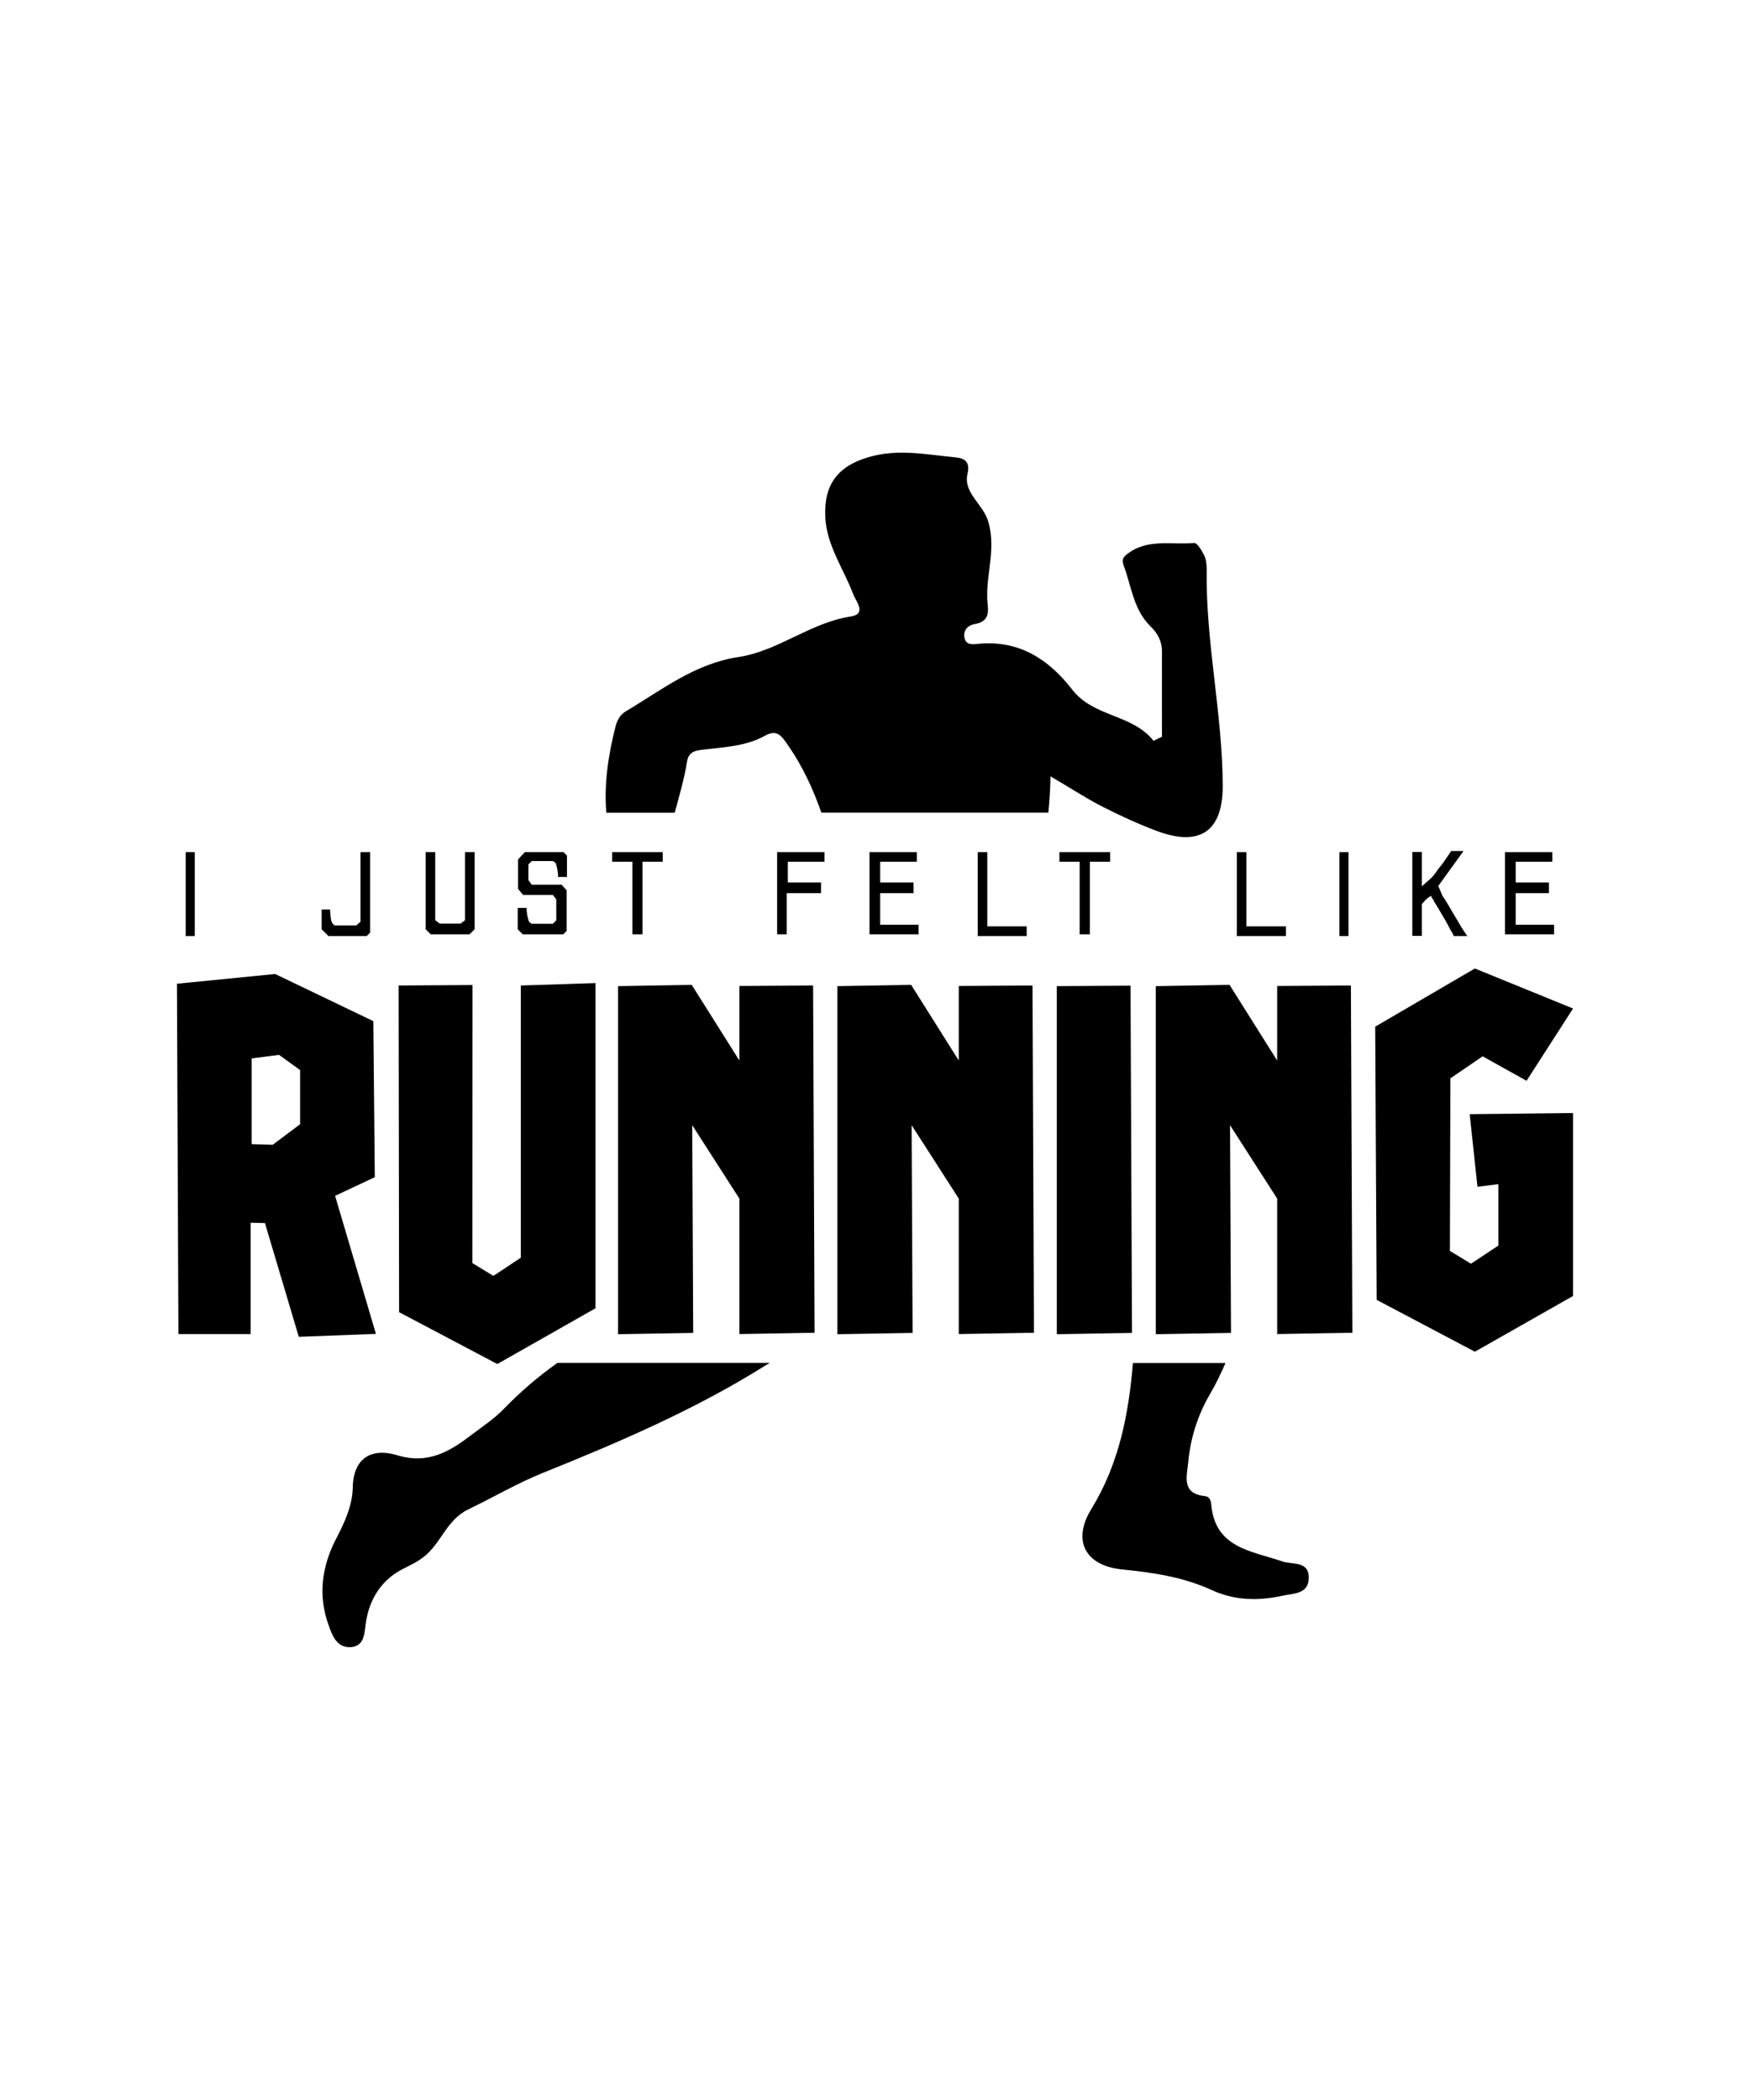 <?xml version="1.0" encoding="UTF-8"?> <!-- Generator: Adobe Illustrator 18.0.0, SVG Export Plug-In . SVG Version: 6.00 Build 0) --> <svg xmlns="http://www.w3.org/2000/svg" xmlns:xlink="http://www.w3.org/1999/xlink" version="1.1" id="Layer_1" x="0px" y="0px" viewBox="0 0 1080 1296" xml:space="preserve"> <g> <g> <path d="M744.7,351.5c0-2.9-0.3-6.1-1.5-8.7c-1.5-3-4.4-7.9-6.3-7.7c-14,1.3-29-3-41.6,7.1c-3.3,2.6-2.6,4.7-1.6,7.4 c4.6,12.6,5.9,26.7,16.2,36.8c4.4,4.3,7.2,9.2,7.2,15.6c-0.1,17.6,0,35.2,0,52.7c-1.7,0.8-3.5,1.6-5.2,2.5 c-13.1-16.6-36.9-14.5-50.1-31.5c-14.4-18.6-32.6-30.7-57.7-28.4c-3.3,0.3-7.7,1.2-8.8-3.4c-1.1-4.7,1.7-8,6.5-8.8 c6.7-1.2,8.5-5,7.8-11.4c-2.1-17.2,5.6-33.8,0.3-51.8c-3.2-10.9-15.6-17.7-12.8-29.5c2.1-8.8-3.6-9.8-8-10.2 c-17.5-1.7-34.9-5.3-52.6-0.2c-19.3,5.5-28,16.8-27.2,36.7c0.7,17.8,11.2,32,17.2,47.9c1.6,4.4,8.8,12.3-1.6,13.9 c-24.9,3.8-44.6,21.3-69.2,25c-26.8,4-47.3,20.3-69.5,33.5c-3.7,2.2-5.4,5.6-6.5,10c-4.4,17.5-7,35.2-5.5,52.6h42.2 c2.8-10.5,5.9-20.9,7.6-31.6c1.1-7.1,6.7-6.9,12.1-7.6c12.3-1.4,24.7-2.1,35.9-8.3c7.5-4.1,10-0.4,14.5,6.1 c9,13,15.3,26.9,20.4,41.3H647c0.7-7.4,1.2-14.9,1.3-22.4c12.1,7.1,21.9,13.5,32.2,18.8c11,5.6,22.3,10.8,33.9,15.1 c26.1,9.6,40.2,0,40.2-27.8C754.5,440.4,744,396.4,744.7,351.5z"></path> <path d="M343.9,841.2c-11.8,8.3-22.8,17.8-33.2,28.5c-5.7,5.9-12.7,10.5-19.3,15.5c-13.7,10.5-27.1,18.8-46.6,12.8 c-14.2-4.3-26.7,0.6-27.1,20c-0.2,11.2-5.1,21.7-10.3,31.7c-8.8,17-11.2,34.8-4.7,53c2.3,6.5,5.1,14.5,14,13.8 c8.6-0.7,8.2-9.4,9.1-15.2c2.2-14.5,9.6-25.9,21.8-32.5c4.7-2.5,9.2-4.3,13.8-7.9c10.9-8.4,14.1-22.9,27.6-29.4 c15.4-7.4,30.1-16.1,46-22.5c46.2-18.6,92.1-38.3,134.3-64.4c1.9-1.2,3.8-2.4,5.8-3.5H343.9z"></path> <path d="M791.3,963.6c-18.8-6.5-41.5-8.1-43.8-35.2c-0.2-2.5-1.1-4.8-3.9-5.1c-14.5-1.5-11.2-11.9-10.3-20.9 c1.4-14.9,5.8-28.9,13.3-41.8c3.7-6.3,6.8-12.8,9.7-19.4h-57.1c-2.7,31.4-8.4,61.9-25.7,90.1c-12.1,19.7-3.6,35.1,19.3,37.3 c19,1.9,37.5,4.7,54.8,12.6c14.1,6.5,28.4,6.9,43.3,3.7c7.3-1.6,17-0.9,16.8-11.6C807.5,963.2,797.4,965.7,791.3,963.6z"></path> </g> <g> <g> <path d="M163.5,754.8l-8.8-0.2v68.7h-44.6l-0.9-216.2l60.6-6l60.6,29.1l0.9,96.3L206.8,738l25.2,85.2l-47.6,1.8L163.5,754.8z M155.3,706.1l13,0.4l16.9-12.7v-33.4l-13-9.4l-16.9,2.2V706.1z"></path> <path d="M291.6,607.9l-0.1,171.6l13,7.9l16.9-11.2v-168l46.1-1.5v200.7l-60.6,34.4l-60.6-32l-0.3-201.6L291.6,607.9z"></path> <path d="M427.2,694.4l0.6,128.2l-46.4,0.8V608.6l45.5-0.8l29.4,46.7v-46l45.5-0.3l0.9,214.3l-46.4,0.8v-83.6L427.2,694.4z"></path> <path d="M562.6,694.4l0.6,128.2l-46.4,0.8V608.6l45.5-0.8l29.4,46.7v-46l45.5-0.3l0.9,214.3l-46.4,0.8v-83.6L562.6,694.4z"></path> <path d="M652.2,823.4V608.6l45.5-0.3l0.9,214.3L652.2,823.4z"></path> <path d="M759.1,694.4l0.6,128.2l-46.4,0.8V608.6l45.5-0.8l29.4,46.7v-46l45.5-0.3l0.9,214.3l-46.4,0.8v-83.6L759.1,694.4z"></path> <path d="M970.8,622.4L942.1,667L915,651.9l-19.9,13.6L894.8,772l13,7.9l16.9-11.2v-37.9l-12.9,1.6l-4.8-44.8l63.8-0.7v112.9 l-60.6,34.4l-60.6-32l-0.9-168.6l61.5-35.9L970.8,622.4z"></path> </g> </g> <g> <rect x="114.6" y="525.9" width="5.6" height="51.8"></rect> <path d="M222.3,569l-2.4,2.1h-13.2c-0.2,0-0.6-0.2-1-0.7c-0.5-0.5-0.8-0.9-1-1.4c-0.2-0.5-0.5-1.7-0.7-3.7c-0.2-2-0.3-3.3-0.3-4 h-5.2v12.2l4.2,4.2h23.6l2.1-2.1v-49.7h-5.9V569z"></path> <polygon points="287,567.9 284.2,570 271.4,570 268.6,567.9 268.6,525.9 262.7,525.9 262.7,573.5 265.8,576.6 289.8,576.6 292.9,573.5 292.9,525.9 287,525.9 "></polygon> <path d="M323.9,525.9l-4.2,4.5v18.1l3.1,3.8h18.4l2.1,2.8v12.9l-2.1,2.1h-12.9c-0.2,0-0.6-0.2-1.2-0.7c-0.6-0.5-0.9-0.9-0.9-1.4 c-0.2-0.5-0.5-1.7-0.9-3.7c-0.3-2-0.4-3.3-0.2-4h-5.6v13.2l3.1,3.1h25l2.1-2.1v-25l-3.1-3.5h-18.4l-2.1-2.8v-9.7l2.1-2.1h12.9 c0.2,0,0.6,0.2,1.2,0.7c0.6,0.5,0.9,0.9,0.9,1.4c0.2,0.5,0.5,1.7,0.9,3.7c0.3,2,0.4,3.3,0.2,4h5.6v-13.2l-2.1-2.1H323.9z"></path> <polygon points="377.8,531.8 390.3,531.8 390.3,576.6 396.5,576.6 396.5,531.8 409,531.8 409,525.9 377.8,525.9 "></polygon> <polygon points="479.6,576.6 485.5,576.6 485.5,551.2 506.7,551.2 506.7,544.6 486.2,544.6 486.2,531.8 508.8,531.8 508.8,525.9 479.6,525.9 "></polygon> <polygon points="543.2,551.2 563.8,551.2 563.8,544.6 543.2,544.6 543.2,531.8 565.8,531.8 565.8,525.9 536.6,525.9 536.6,576.6 566.9,576.6 566.9,570.7 543.2,570.7 "></polygon> <polygon points="609.3,525.9 603.4,525.9 603.4,577.7 633.6,577.7 633.6,571.7 609.3,571.7 "></polygon> <polygon points="653.8,531.8 666.3,531.8 666.3,576.6 672.6,576.6 672.6,531.8 685.1,531.8 685.1,525.9 653.8,525.9 "></polygon> <polygon points="769.2,525.9 763.3,525.9 763.3,577.7 793.6,577.7 793.6,571.7 769.2,571.7 "></polygon> <rect x="826.6" y="525.9" width="5.6" height="51.8"></rect> <path d="M898.1,565.8c-1.5-2.5-3-5-4.3-7.3c-1.4-2.3-2.3-3.8-2.8-4.5c-0.5-0.5-1-1.6-1.7-3.3c-0.7-1.7-1.2-2.8-1.4-3.3 c-0.2-0.2-0.3-0.5-0.3-0.7l0.3-0.3l15.3-21.2h-7.6l-5.2,7.6c-1.2,1.4-2.1,2.7-3,3.8c-0.8,1.2-1.6,2.3-2.4,3.3 c-0.8,1-1.8,2.1-3,3.1c-1.2,1-2.7,2.4-4.5,4v-21.2h-5.9v51.8h5.9v-19.5c0-0.2,0.6-0.9,1.7-2.1c1.2-1.2,2.1-2,2.8-2.4 c0.7-0.5,1.2-0.7,1.4-0.7v1c0.2,0,0.6,0.4,1,1.2c0.5,0.8,0.8,1.5,1,1.9c0.5,0.7,1.2,1.9,2.3,3.7c1,1.7,2.1,3.6,3.3,5.6 c1.2,2,2.2,3.8,3.1,5.6c0.9,1.7,1.6,3,2.1,3.7l1,2.1h8.3c-0.5-0.7-1.5-2.2-3-4.5C901.1,570.8,899.6,568.4,898.1,565.8z"></path> <polygon points="935.4,551.2 955.9,551.2 955.9,544.6 935.4,544.6 935.4,531.8 958,531.8 958,525.9 928.8,525.9 928.8,576.6 959.1,576.6 959.1,570.7 935.4,570.7 "></polygon> </g> </g> </svg> 